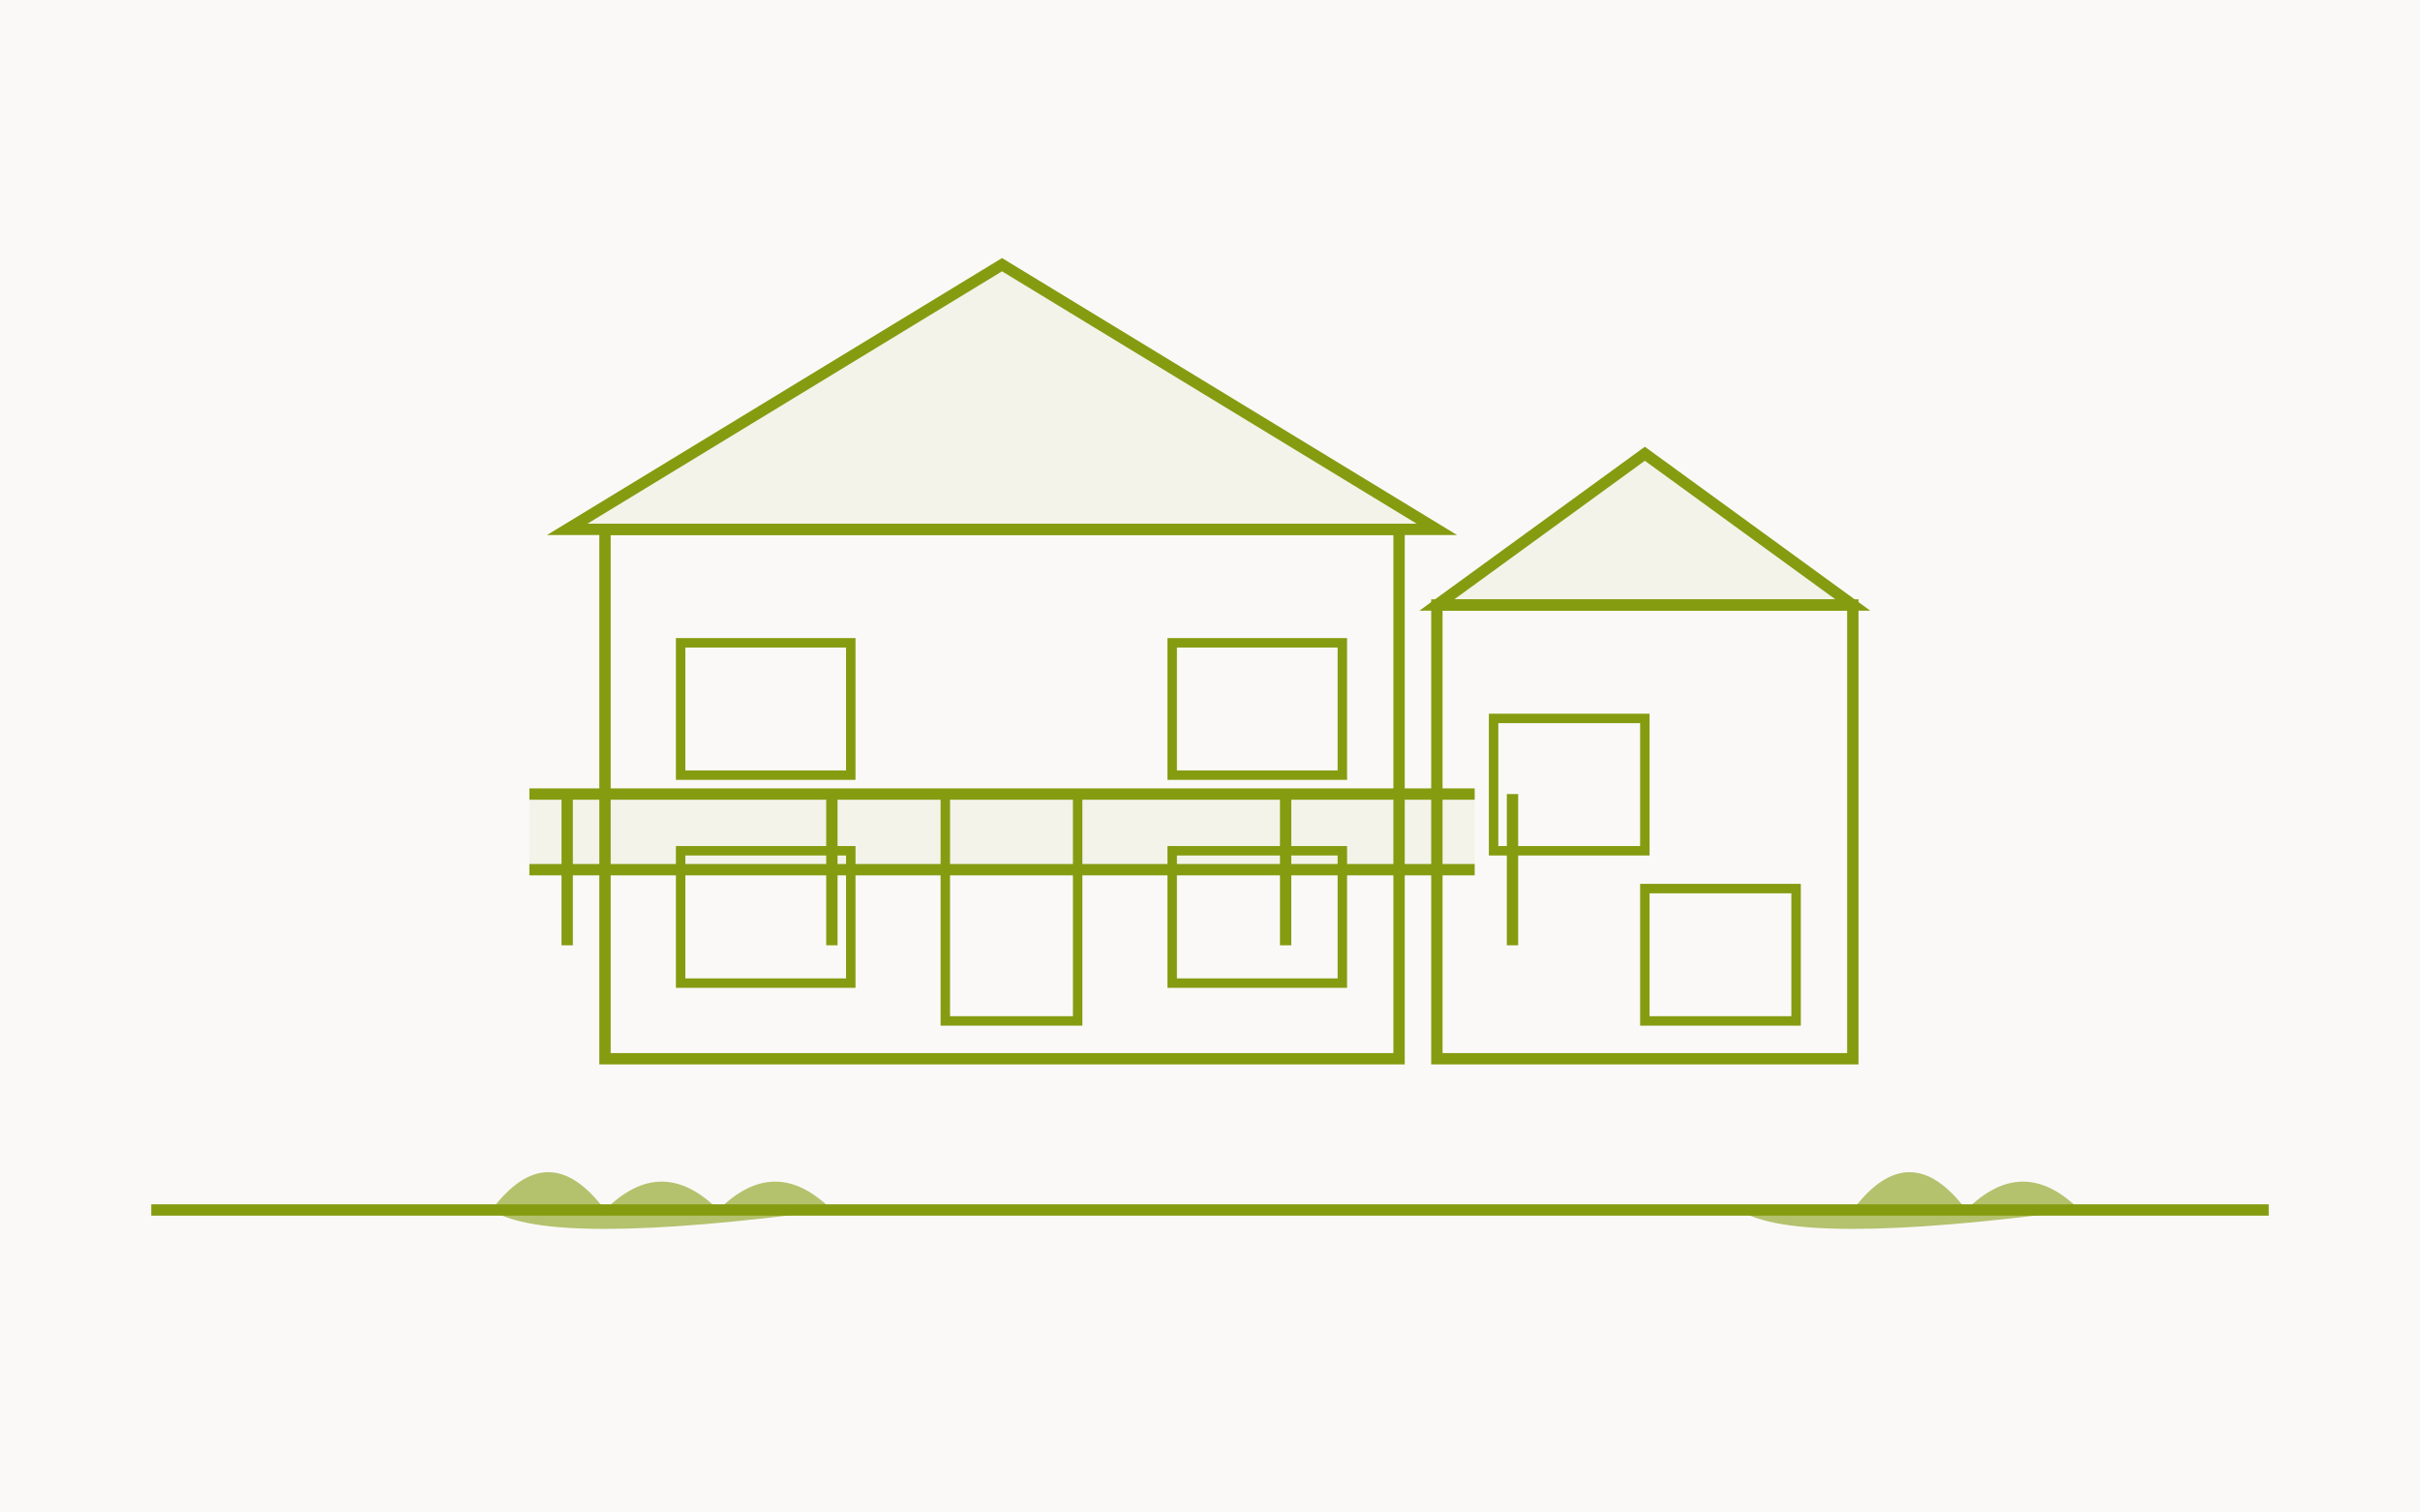 <svg width="1280" height="800" viewBox="0 0 1280 800" xmlns="http://www.w3.org/2000/svg" role="img" aria-label="Residential house illustration">
  <rect width="1280" height="800" fill="#faf9f7"/>

  <!-- ground line -->
  <path d="M80 640 H1200" stroke="#859c11" stroke-width="6" fill="none"/>

  <!-- house body -->
  <g transform="translate(320,280)">
    <rect x="0" y="0" width="420" height="280" fill="none" stroke="#859c11" stroke-width="6"/>
    <polygon points="-20,0 210,-140 440,0" fill="#859c11" opacity="0.06"/>
    <polygon points="-20,0 210,-140 440,0" fill="none" stroke="#859c11" stroke-width="6"/>

    <!-- porch -->
    <rect x="-40" y="140" width="500" height="40" fill="#859c11" opacity="0.06"/>
    <path d="M-40 140 H460" stroke="#859c11" stroke-width="6"/>
    <path d="M-40 180 H460" stroke="#859c11" stroke-width="6"/>
    <path d="M-20 140 V220 M120 140 V220 M360 140 V220 M480 140 V220" stroke="#859c11" stroke-width="6"/>

    <!-- door -->
    <rect x="180" y="140" width="70" height="120" fill="none" stroke="#859c11" stroke-width="5"/>

    <!-- windows -->
    <g stroke="#859c11" stroke-width="5" fill="none">
      <rect x="40" y="60" width="90" height="70"/>
      <rect x="300" y="60" width="90" height="70"/>
      <rect x="40" y="170" width="90" height="70"/>
      <rect x="300" y="170" width="90" height="70"/>
    </g>
  </g>

  <!-- side wing -->
  <g transform="translate(760,320)">
    <rect x="0" y="0" width="220" height="240" fill="none" stroke="#859c11" stroke-width="6"/>
    <polygon points="0,0 110,-80 220,0" fill="#859c11" opacity="0.06"/>
    <polygon points="0,0 110,-80 220,0" fill="none" stroke="#859c11" stroke-width="6"/>
    <g stroke="#859c11" stroke-width="5" fill="none">
      <rect x="30" y="60" width="80" height="70"/>
      <rect x="110" y="150" width="80" height="70"/>
    </g>
  </g>

  <!-- shrubs -->
  <g fill="#859c11" opacity="0.6">
    <path d="M260 640 q30 -40 60 0 q30 -30 60 0 q30 -30 60 0 q-150 20 -180 0z"/>
    <path d="M980 640 q30 -40 60 0 q30 -30 60 0 q-150 20 -180 0z"/>
  </g>
</svg>

